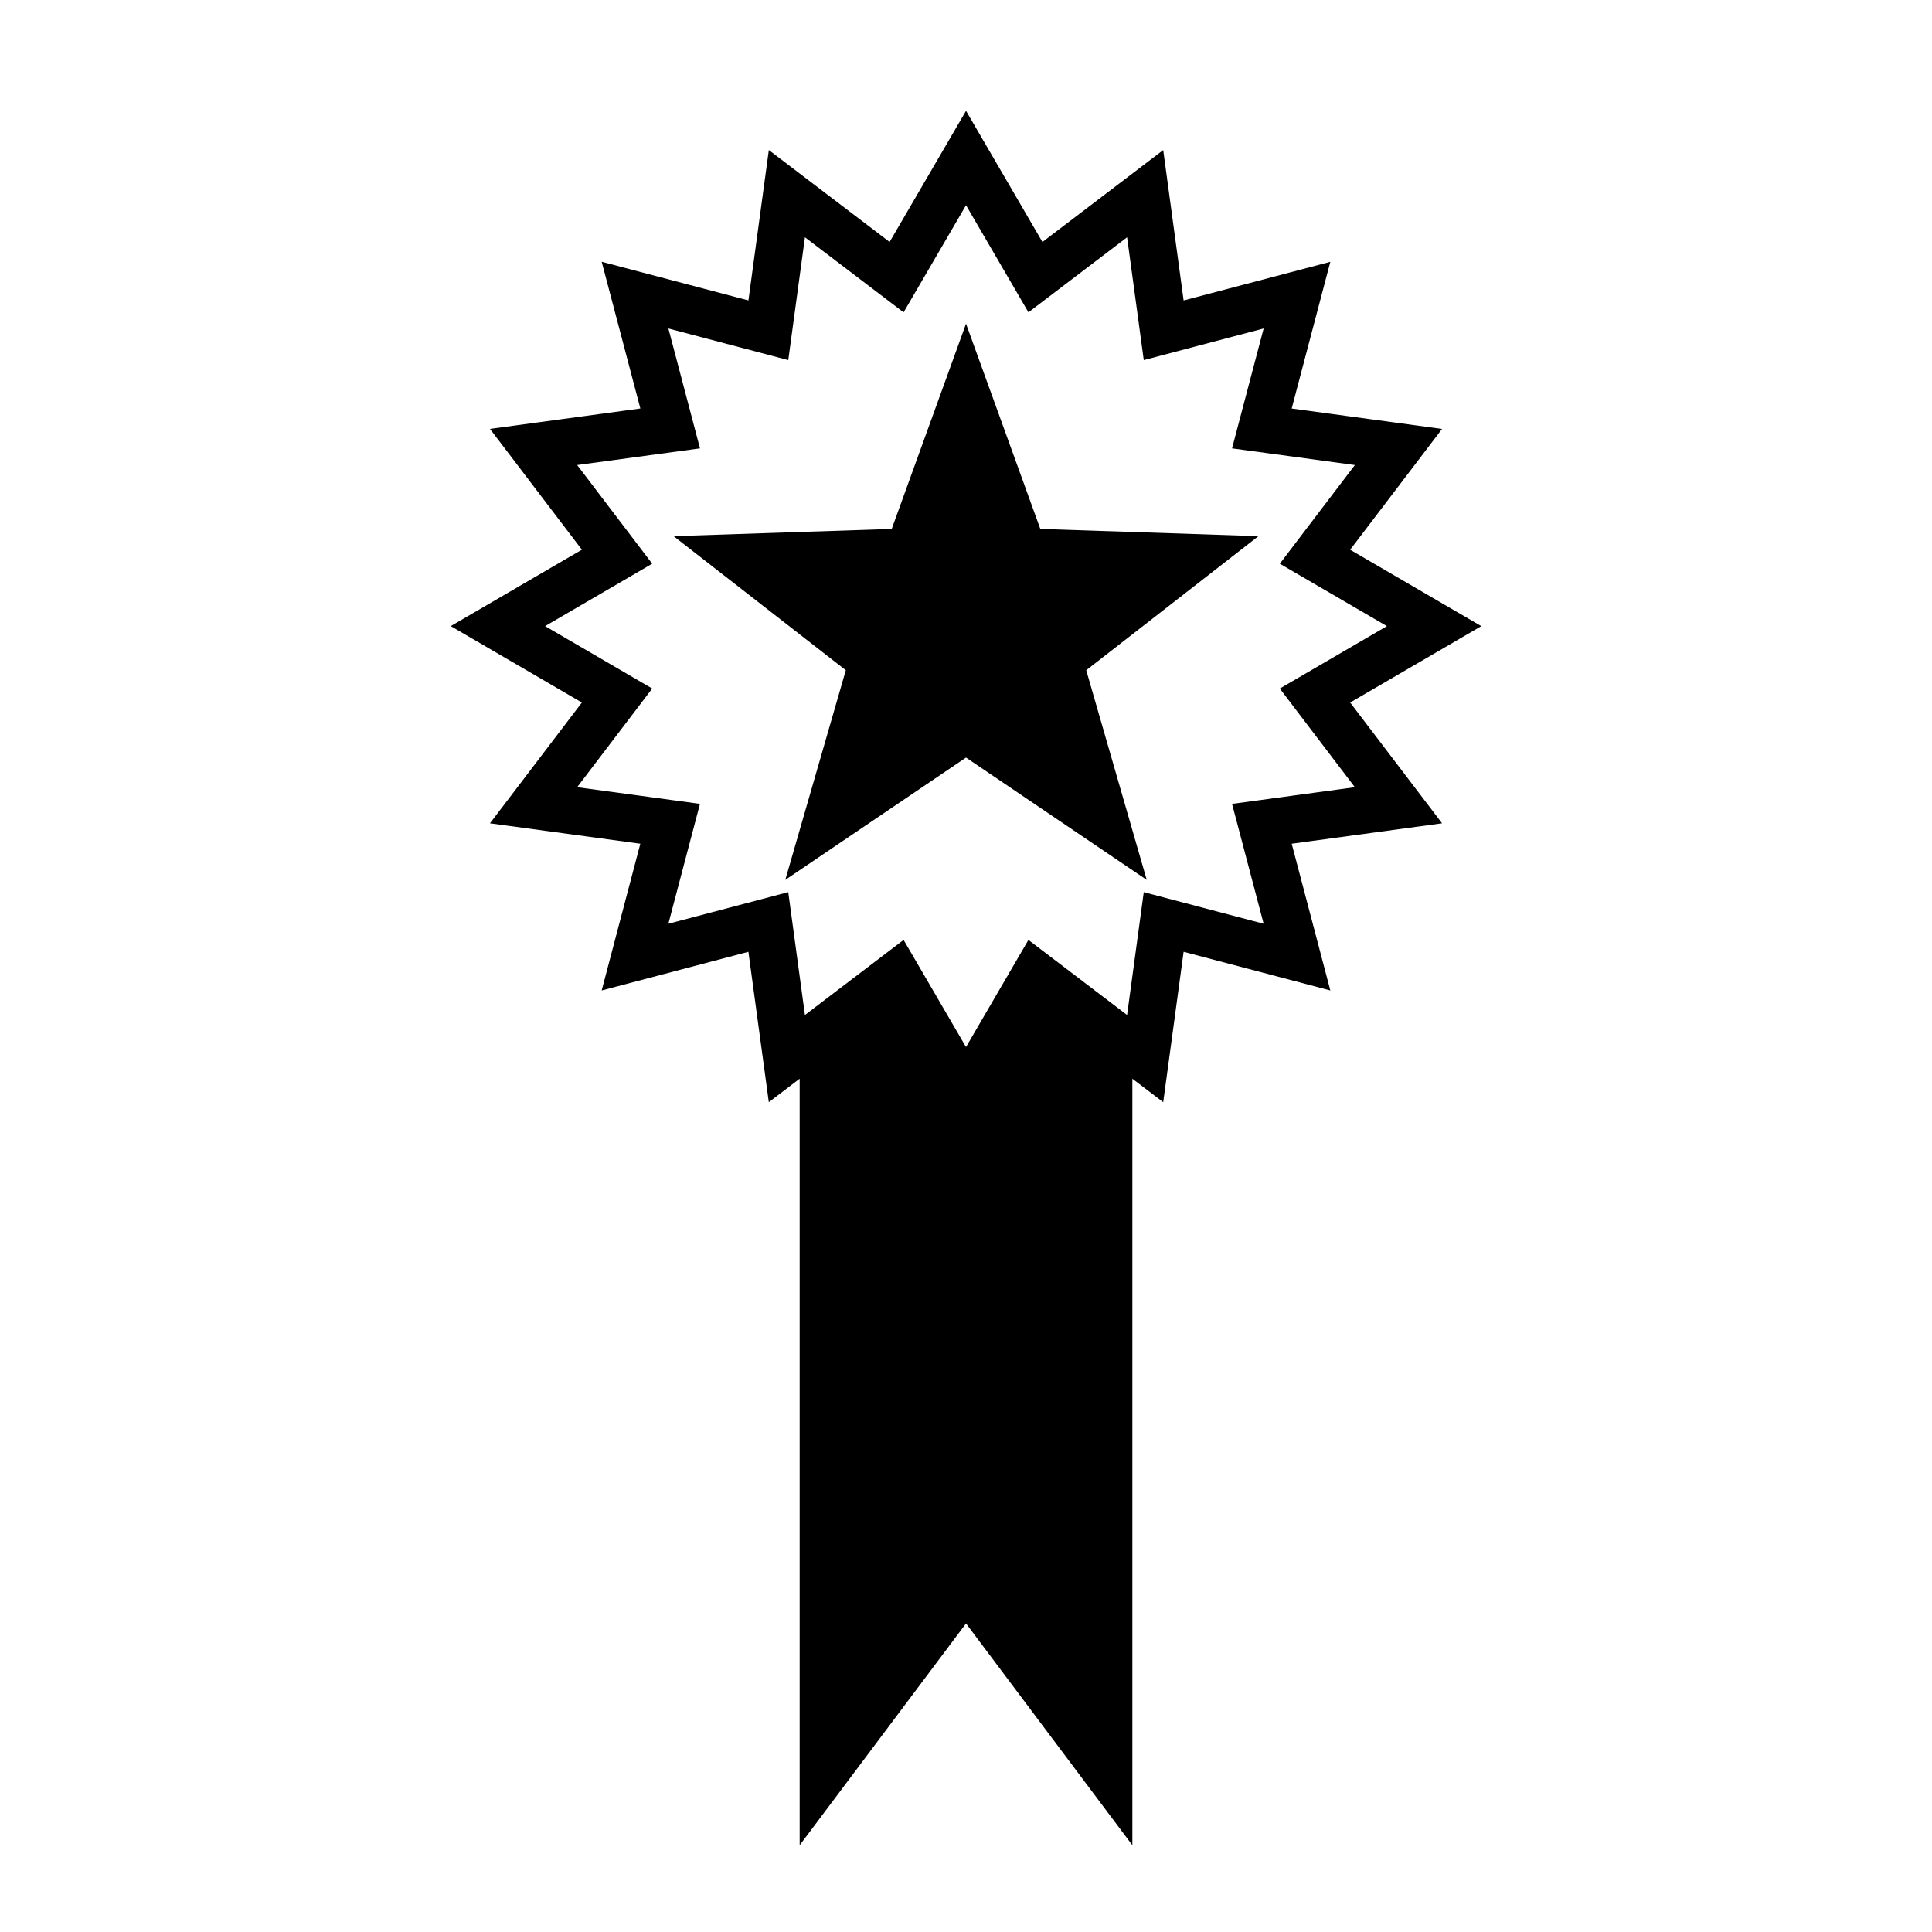 <?xml version="1.0" encoding="UTF-8"?>
<!-- Uploaded to: ICON Repo, www.svgrepo.com, Generator: ICON Repo Mixer Tools -->
<svg fill="#000000" width="800px" height="800px" version="1.1" viewBox="144 144 512 512" xmlns="http://www.w3.org/2000/svg">
 <g>
  <path d="m298.2 330.18-24.359 32.008 39.852 5.41-10.242 38.883 38.883-10.242 5.41 39.848 8.176-6.219v203.14l44.086-58.781 44.082 58.781v-203.14l8.176 6.219 5.41-39.848 38.883 10.242-10.242-38.883 39.852-5.41-24.359-32.008 34.75-20.25-34.75-20.25 24.359-32.008-39.852-5.41 10.242-38.883-38.883 10.242-5.41-39.852-32.008 24.359-20.25-34.758-20.25 34.75-32.008-24.359-5.41 39.852-38.883-10.242 10.242 38.883-39.852 5.41 24.359 32.008-34.75 20.25zm-1.246-62.938 32.551-4.418-8.375-31.77 31.77 8.375 4.418-32.551 26.145 19.891 16.543-28.383 16.543 28.383 26.145-19.891 4.418 32.551 31.77-8.375-8.375 31.77 32.551 4.418-19.891 26.145 28.383 16.543-28.383 16.543 19.891 26.145-32.551 4.418 8.375 31.77-31.77-8.375-4.367 32.164-0.055 0.391-0.512-0.391-25.633-19.504-11.367 19.504-5.172 8.875-5.176-8.875-11.367-19.504-25.633 19.504-0.512 0.391-0.055-0.391-4.367-32.168-31.77 8.375 8.375-31.77-32.551-4.418 19.891-26.145-28.383-16.543 28.383-16.543z"/>
  <path d="m352.11 377.18 47.895-32.418 47.891 32.418-16.035-55.562 45.633-35.531-57.801-1.918-19.688-54.379-19.691 54.379-57.801 1.918 45.633 35.531z"/>
 </g>
</svg>